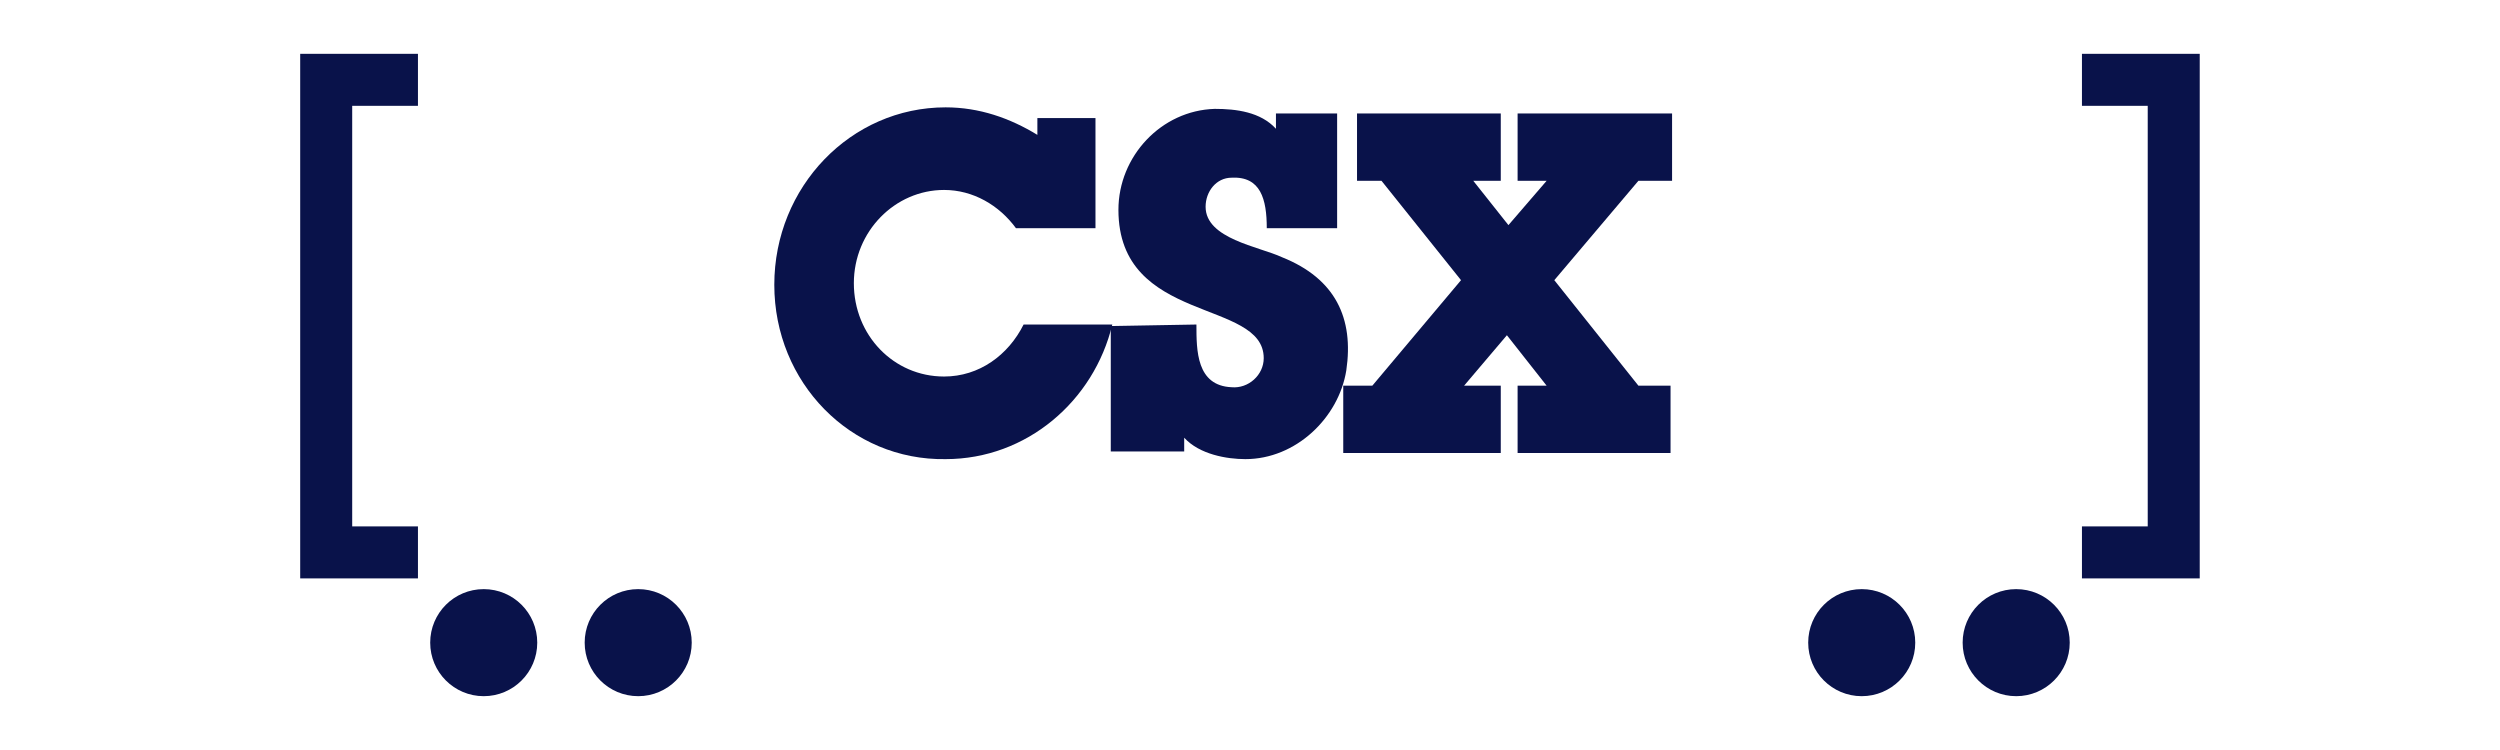 <svg     viewBox="0 0 100 30" fill="none" xmlns="http://www.w3.org/2000/svg">
<path fill-rule="evenodd" clip-rule="evenodd" d="M44.431 13.042V18.059H47.368V17.508C47.979 18.181 49.081 18.365 49.815 18.365C51.834 18.365 53.547 16.713 53.852 14.816C54.158 12.736 53.424 11.146 51.283 10.29C50.365 9.861 48.224 9.555 48.224 8.271C48.224 7.659 48.652 7.108 49.264 7.108C50.426 7.047 50.671 7.965 50.671 9.127H53.485V4.539H51.038V5.151C50.426 4.478 49.448 4.355 48.591 4.355C46.45 4.417 44.737 6.252 44.737 8.393C44.737 12.981 50.549 11.941 50.549 14.327C50.549 15 49.937 15.551 49.264 15.489C47.857 15.428 47.857 14.021 47.857 12.981L44.431 13.042Z" fill="#09124A"/>
<path fill-rule="evenodd" clip-rule="evenodd" d="M41.495 5.395V4.722H43.819V9.127H40.638C39.965 8.209 38.925 7.598 37.763 7.598C35.805 7.598 34.154 9.249 34.154 11.329C34.154 13.409 35.744 15.061 37.763 15.061C39.17 15.061 40.332 14.205 40.944 12.981H44.492C43.758 16.04 41.066 18.365 37.824 18.365C34.031 18.426 30.972 15.306 30.972 11.391C30.972 7.475 34.031 4.294 37.824 4.294C39.17 4.294 40.394 4.722 41.495 5.395Z" fill="#09124A"/>
<path fill-rule="evenodd" clip-rule="evenodd" d="M54.281 4.539H60.031V7.231H58.93L60.337 9.005L61.866 7.231H60.704V4.539H66.883V7.231H65.537L62.172 11.207L65.537 15.428H66.822V18.12H60.704V15.428H61.866L60.276 13.409L58.563 15.428H60.031V18.12H53.73V15.428H54.892L58.441 11.207L55.259 7.231H54.281V4.539Z" fill="#09124A"/>
<path fill-rule="evenodd" clip-rule="evenodd" d="M12.008 2.153H16.718V4.233H14.088V21.056H16.718V23.136H12.008V2.153Z" fill="#09124A"/>
<path fill-rule="evenodd" clip-rule="evenodd" d="M87.989 2.153H83.278V4.233H85.909V21.056H83.278V23.136H87.989V2.153Z" fill="#09124A"/>
<path d="M19.349 27.847C20.532 27.847 21.49 26.888 21.49 25.706C21.49 24.523 20.532 23.565 19.349 23.565C18.166 23.565 17.208 24.523 17.208 25.706C17.208 26.888 18.166 27.847 19.349 27.847Z" fill="#09124A"/>
<path d="M80.647 27.847C81.83 27.847 82.789 26.888 82.789 25.706C82.789 24.523 81.83 23.565 80.647 23.565C79.465 23.565 78.506 24.523 78.506 25.706C78.506 26.888 79.465 27.847 80.647 27.847Z" fill="#09124A"/>
<path d="M25.528 27.847C26.71 27.847 27.669 26.888 27.669 25.706C27.669 24.523 26.71 23.565 25.528 23.565C24.345 23.565 23.387 24.523 23.387 25.706C23.387 26.888 24.345 27.847 25.528 27.847Z" fill="#09124A"/>
<path d="M74.469 27.847C75.651 27.847 76.61 26.888 76.61 25.706C76.61 24.523 75.651 23.565 74.469 23.565C73.286 23.565 72.328 24.523 72.328 25.706C72.328 26.888 73.286 27.847 74.469 27.847Z" fill="#09124A"/>
</svg>
